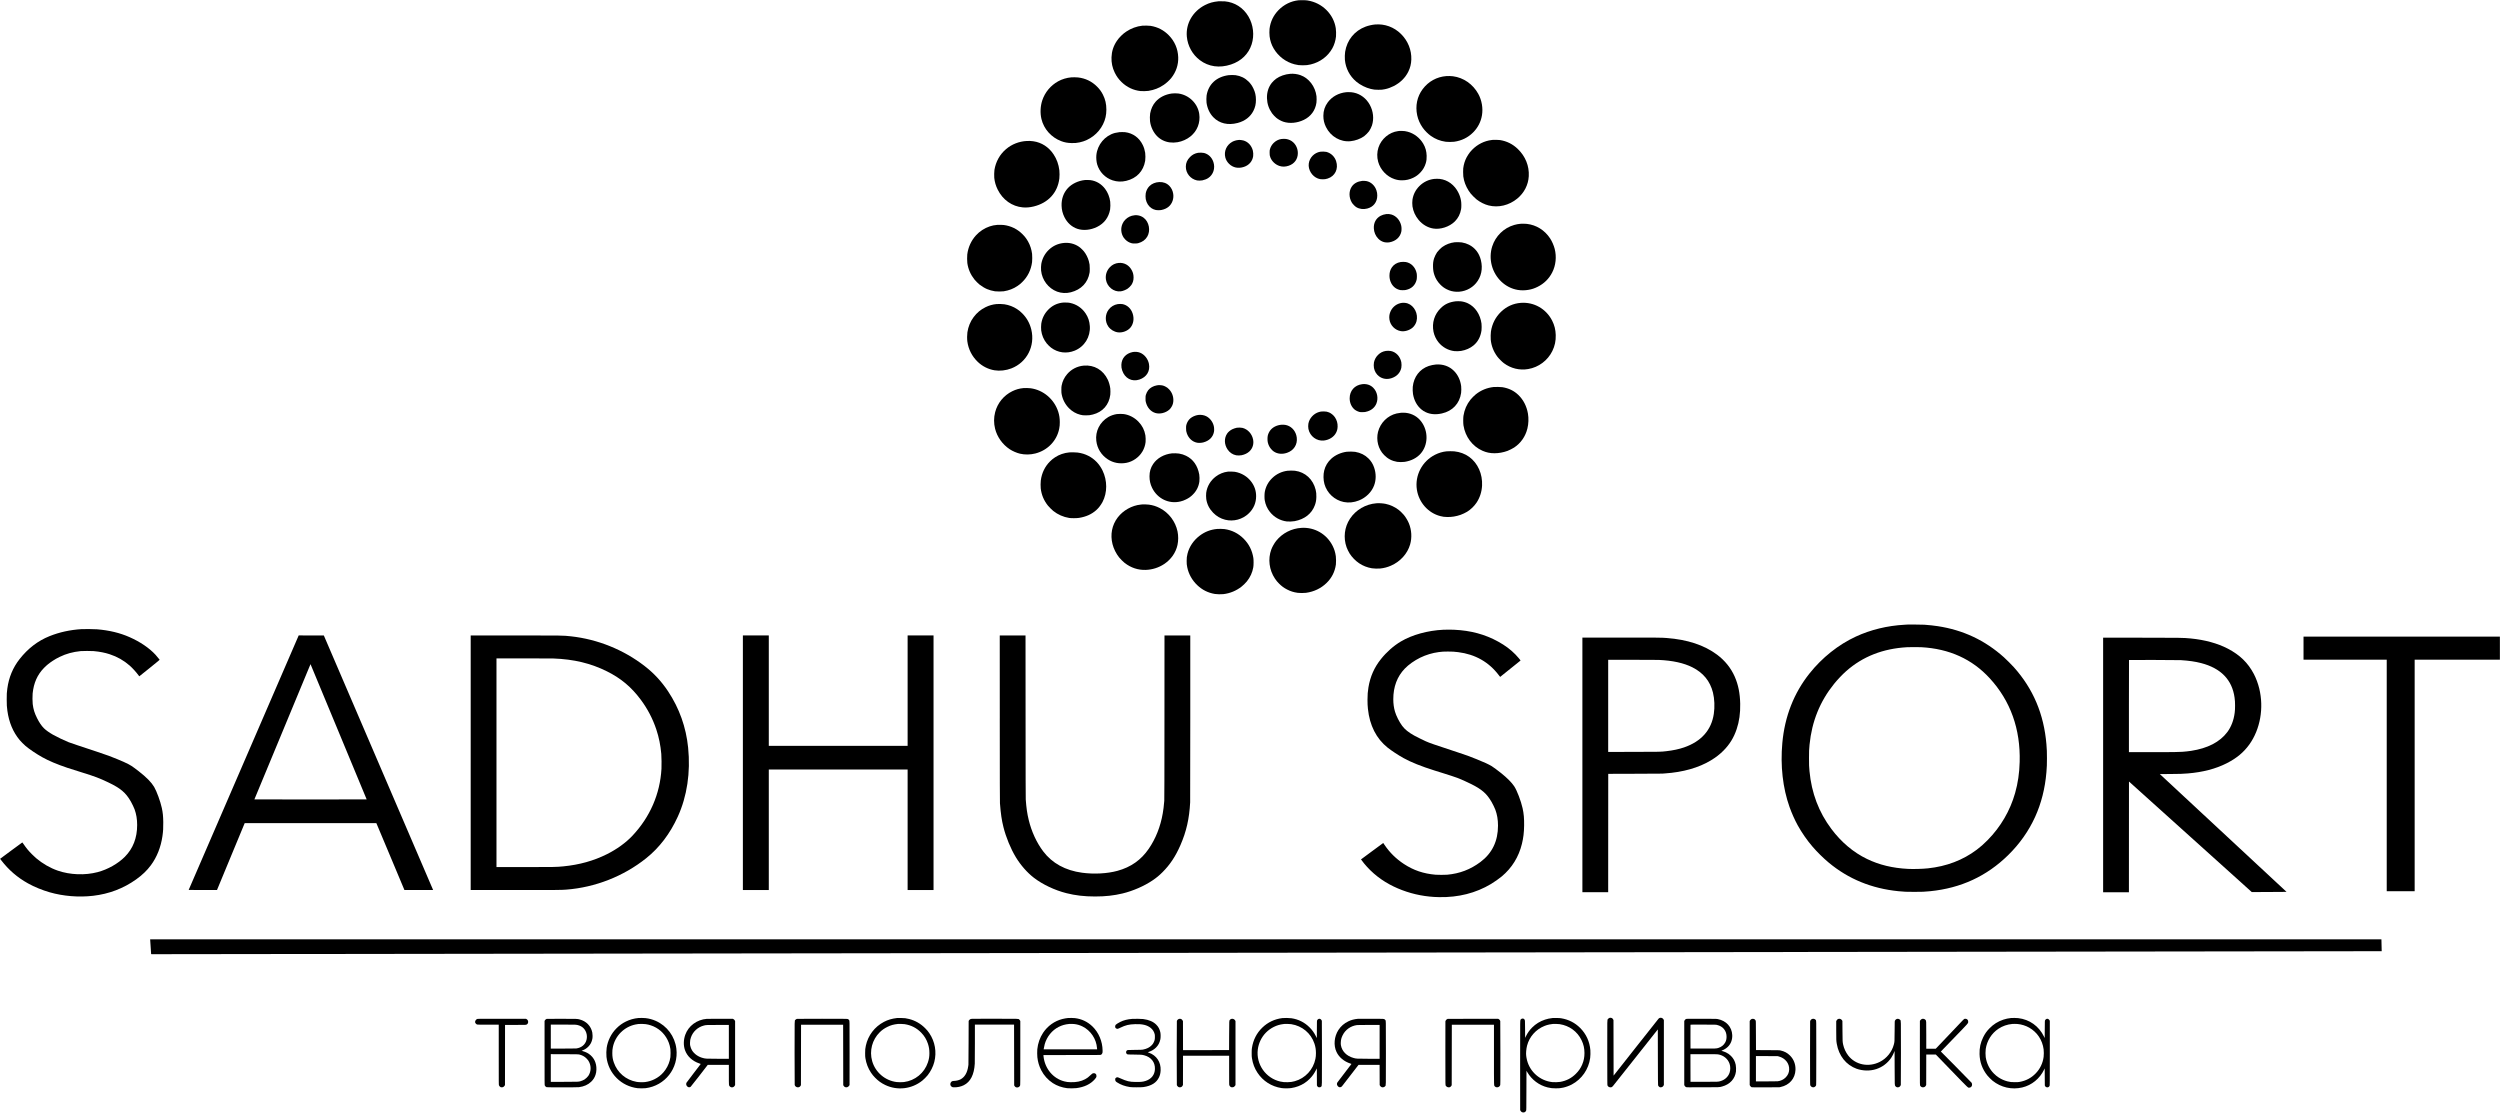 <?xml version="1.0" encoding="UTF-8" standalone="no"?> <svg xmlns="http://www.w3.org/2000/svg" version="1.0" width="21033pt" height="9360pt" viewBox="0 0 21033 9360" preserveAspectRatio="xMidYMid meet"><g transform="translate(0,9360) scale(0.1,-0.1)" fill="#000000" stroke="none"><path d="M109260 93579 c-649 -70 -1236 -359 -1700 -835 -423 -434 -677 -963 -751 -1569 -18 -142 -15 -483 5 -636 47 -373 158 -703 341 -1016 387 -662 1026 -1146 1761 -1334 259 -66 400 -83 694 -83 282 0 428 17 666 74 787 189 1437 675 1818 1356 158 284 272 655 307 998 16 167 7 524 -19 691 -90 579 -356 1100 -781 1526 -434 434 -978 710 -1596 810 -102 16 -187 22 -395 24 -146 2 -303 -1 -350 -6z"></path><path d="M102520 93493 c-463 -46 -780 -135 -1141 -319 -1033 -528 -1627 -1560 -1529 -2654 71 -784 474 -1512 1098 -1982 737 -555 1656 -682 2617 -363 864 287 1471 878 1736 1688 248 760 146 1655 -270 2355 -439 742 -1148 1193 -1996 1272 -101 9 -433 11 -515 3z"></path><path d="M115681 91539 c-241 -21 -558 -94 -788 -179 -934 -349 -1564 -1123 -1724 -2120 -26 -163 -36 -500 -20 -676 68 -721 406 -1369 956 -1831 336 -282 790 -511 1227 -617 231 -56 352 -70 633 -70 272 -1 344 5 553 50 256 54 474 131 723 256 559 279 990 702 1245 1223 159 326 238 643 251 1015 28 799 -284 1572 -866 2150 -590 585 -1375 871 -2190 799z"></path><path d="M96110 91439 c-483 -52 -949 -224 -1360 -500 -160 -108 -264 -193 -414 -339 -161 -157 -264 -279 -375 -445 -287 -428 -431 -872 -448 -1380 -15 -456 71 -865 268 -1275 153 -317 332 -565 585 -810 440 -427 991 -687 1591 -751 144 -15 532 -6 663 15 493 80 887 235 1291 507 216 145 473 381 632 579 403 505 608 1119 583 1750 -26 703 -296 1332 -785 1834 -431 441 -936 703 -1547 802 -118 19 -555 27 -684 13z"></path><path d="M108552 87390 c-441 -36 -874 -187 -1194 -417 -104 -74 -271 -233 -354 -337 -285 -354 -426 -803 -411 -1301 14 -465 155 -883 427 -1267 74 -105 251 -293 356 -379 170 -139 401 -266 604 -333 519 -170 1159 -110 1715 159 593 287 968 799 1060 1445 17 123 20 417 5 540 -101 822 -637 1526 -1354 1779 -260 92 -578 133 -854 111z"></path><path d="M103357 87275 c-1020 -139 -1690 -761 -1844 -1710 -21 -135 -24 -474 -5 -610 69 -482 265 -900 572 -1219 503 -523 1232 -695 2045 -481 614 161 1075 516 1329 1024 149 297 211 568 210 921 0 365 -64 645 -220 969 -108 224 -235 404 -404 572 -299 296 -661 473 -1092 534 -128 18 -455 18 -591 0z"></path><path d="M121685 87199 c-803 -61 -1511 -451 -1994 -1099 -466 -624 -629 -1405 -460 -2198 79 -369 241 -735 465 -1048 180 -252 438 -511 679 -683 379 -270 778 -428 1250 -497 166 -24 541 -24 715 0 627 87 1160 349 1594 782 399 400 651 885 745 1436 103 602 -11 1272 -310 1812 -450 816 -1240 1365 -2130 1480 -151 20 -405 27 -554 15z"></path><path d="M90135 87093 c-395 -35 -782 -152 -1111 -334 -632 -350 -1107 -920 -1334 -1599 -162 -486 -190 -1070 -73 -1565 199 -846 825 -1551 1658 -1868 287 -109 541 -156 885 -164 267 -6 427 8 666 58 849 176 1595 752 1973 1524 195 395 282 780 282 1230 0 479 -91 872 -292 1266 -131 258 -278 458 -494 674 -436 438 -974 697 -1595 769 -123 15 -448 20 -565 9z"></path><path d="M113260 85843 c-637 -65 -1190 -368 -1547 -846 -251 -337 -376 -715 -376 -1137 -1 -340 69 -640 218 -945 393 -803 1218 -1280 2066 -1195 409 42 829 195 1141 416 113 81 338 307 421 424 85 122 197 345 242 484 182 561 115 1198 -183 1741 -295 537 -784 908 -1352 1024 -145 30 -274 41 -442 39 -84 0 -169 -3 -188 -5z"></path><path d="M98590 85734 c-558 -76 -1041 -321 -1368 -694 -233 -266 -385 -593 -457 -985 -26 -139 -32 -488 -11 -654 33 -253 102 -485 215 -716 398 -812 1186 -1204 2106 -1049 385 65 784 244 1083 486 572 462 844 1164 736 1898 -129 882 -867 1598 -1767 1715 -145 18 -395 18 -537 -1z"></path><path d="M117735 82584 c-16 -2 -70 -9 -120 -15 -738 -93 -1406 -655 -1644 -1384 -124 -383 -133 -805 -24 -1195 189 -678 727 -1247 1382 -1461 224 -73 390 -99 631 -99 337 0 646 71 945 218 240 119 397 234 586 430 224 233 376 494 463 794 62 215 80 370 73 622 -10 380 -104 712 -287 1019 -294 495 -776 864 -1310 1006 -177 47 -288 62 -485 66 -99 2 -193 2 -210 -1z"></path><path d="M94190 82483 c-98 -10 -308 -47 -389 -68 -843 -226 -1476 -982 -1562 -1868 -23 -237 5 -559 66 -771 184 -635 675 -1143 1305 -1350 372 -122 743 -136 1140 -41 880 210 1453 818 1597 1690 25 154 25 514 0 670 -41 249 -101 443 -202 653 -296 613 -827 1000 -1485 1082 -77 9 -387 12 -470 3z"></path><path d="M107795 81904 c-240 -37 -463 -153 -645 -334 -148 -148 -254 -330 -307 -527 -24 -89 -27 -115 -27 -283 -1 -199 8 -262 60 -398 124 -329 416 -606 762 -722 247 -83 499 -78 779 15 486 162 773 557 773 1065 0 474 -260 901 -663 1090 -99 46 -227 85 -331 99 -104 15 -290 12 -401 -5z"></path><path d="M125615 81834 c-16 -2 -73 -9 -125 -15 -604 -69 -1191 -363 -1636 -820 -146 -151 -220 -243 -335 -418 -180 -272 -304 -571 -374 -896 -44 -206 -50 -278 -50 -565 0 -303 14 -431 75 -676 95 -387 303 -804 566 -1134 95 -119 381 -403 494 -490 309 -239 670 -419 1011 -505 821 -208 1721 8 2414 581 579 478 923 1150 964 1882 48 854 -283 1674 -926 2292 -421 405 -918 654 -1490 746 -93 15 -517 28 -588 18z"></path><path d="M104165 81819 c-158 -14 -362 -77 -495 -151 -483 -271 -714 -800 -579 -1325 46 -183 157 -372 304 -518 328 -329 774 -425 1251 -269 435 142 721 471 785 904 18 129 7 342 -26 469 -112 432 -413 752 -807 856 -80 21 -281 48 -328 44 -8 -1 -55 -5 -105 -10z"></path><path d="M86390 81739 c-651 -32 -1266 -272 -1750 -685 -524 -445 -863 -1055 -976 -1749 -21 -132 -30 -526 -15 -665 38 -358 127 -662 286 -985 427 -868 1213 -1425 2120 -1504 292 -26 591 0 915 79 1220 298 2008 1157 2155 2350 22 177 22 508 1 690 -59 494 -223 950 -481 1335 -119 178 -203 282 -335 415 -508 511 -1163 756 -1920 719z"></path><path d="M111074 80835 c-506 -89 -899 -496 -965 -1000 -67 -515 274 -1069 773 -1255 133 -49 226 -64 398 -65 176 0 254 12 415 62 628 198 930 818 714 1468 -130 389 -428 672 -819 777 -100 26 -396 34 -516 13z"></path><path d="M100800 80746 c-276 -49 -483 -157 -680 -355 -239 -241 -352 -500 -354 -811 -3 -560 392 -1044 949 -1161 91 -20 333 -17 435 5 186 39 367 110 495 193 432 281 612 834 440 1350 -131 392 -410 664 -785 763 -107 28 -381 37 -500 16z"></path><path d="M120665 78548 c-476 -53 -910 -263 -1250 -603 -316 -315 -512 -700 -581 -1140 -23 -145 -23 -419 0 -570 64 -418 237 -800 515 -1134 324 -391 759 -648 1231 -727 604 -102 1363 146 1812 590 289 286 463 629 535 1052 28 166 25 514 -6 687 -46 260 -105 443 -216 672 -323 665 -911 1100 -1587 1174 -113 13 -338 12 -453 -1z"></path><path d="M91270 78453 c-557 -60 -1091 -314 -1429 -680 -364 -395 -547 -911 -528 -1488 11 -336 87 -643 232 -940 239 -490 630 -843 1106 -999 496 -162 1104 -102 1646 163 601 294 975 794 1099 1466 25 140 31 488 9 656 -49 392 -200 770 -428 1076 -310 414 -742 673 -1235 738 -97 13 -381 18 -472 8z"></path><path d="M114610 78384 c-396 -51 -688 -207 -872 -468 -267 -379 -266 -936 3 -1373 71 -115 254 -301 361 -367 268 -165 600 -208 927 -121 264 71 461 194 608 380 156 197 236 438 235 715 0 161 -19 284 -68 429 -70 210 -174 374 -331 521 -146 137 -315 225 -508 265 -79 16 -288 27 -355 19z"></path><path d="M97530 78283 c-325 -15 -620 -136 -824 -339 -158 -159 -266 -365 -313 -601 -24 -120 -24 -375 0 -495 66 -333 238 -603 490 -768 99 -66 202 -109 335 -142 116 -29 363 -31 497 -4 477 95 801 363 940 778 62 187 80 385 50 578 -40 265 -146 487 -318 667 -220 229 -513 341 -857 326z"></path><path d="M116626 75589 c-159 -18 -347 -76 -476 -146 -384 -210 -588 -587 -567 -1048 16 -337 143 -638 370 -872 141 -145 283 -232 474 -289 120 -36 344 -45 478 -19 521 98 883 420 987 879 30 132 30 362 -1 506 -100 468 -420 834 -834 954 -138 40 -285 52 -431 35z"></path><path d="M95450 75489 c-306 -29 -575 -159 -786 -380 -99 -104 -152 -181 -215 -313 -181 -379 -147 -835 88 -1188 26 -40 89 -113 138 -163 147 -148 315 -248 512 -303 91 -25 111 -27 288 -26 173 0 199 2 287 26 341 93 592 272 753 539 305 505 167 1249 -298 1600 -154 116 -338 188 -537 209 -105 11 -109 11 -230 -1z"></path><path d="M127920 74773 c-199 -20 -354 -49 -530 -100 -873 -251 -1569 -931 -1849 -1807 -160 -500 -173 -1072 -36 -1592 282 -1073 1140 -1887 2177 -2064 294 -50 602 -48 911 5 278 47 496 119 762 250 542 266 966 682 1236 1214 303 595 379 1312 209 1981 -73 290 -229 645 -388 885 -461 695 -1155 1127 -1957 1220 -117 13 -434 18 -535 8z"></path><path d="M83925 74684 c-299 -30 -431 -56 -659 -131 -431 -142 -852 -417 -1159 -758 -403 -447 -654 -999 -729 -1605 -19 -156 -16 -564 5 -719 71 -509 272 -974 596 -1381 93 -118 308 -334 421 -424 184 -146 440 -302 640 -387 192 -82 429 -148 665 -186 152 -24 582 -24 738 0 439 68 824 217 1172 455 152 104 240 176 384 316 465 455 742 1015 832 1686 18 126 18 554 1 690 -46 367 -161 723 -333 1031 -135 242 -281 434 -483 634 -430 427 -955 684 -1561 765 -83 11 -460 21 -530 14z"></path><path d="M122390 73219 c-384 -47 -735 -179 -1035 -392 -128 -90 -358 -320 -448 -447 -85 -121 -206 -363 -251 -505 -76 -240 -101 -435 -93 -725 8 -283 39 -467 119 -700 100 -291 259 -547 483 -779 177 -183 339 -302 555 -411 267 -133 517 -196 820 -207 625 -22 1244 251 1641 725 444 530 589 1220 408 1943 -146 587 -498 1040 -1004 1292 -187 94 -364 150 -600 193 -106 19 -480 28 -595 13z"></path><path d="M89535 73163 c-504 -44 -936 -237 -1293 -577 -337 -322 -554 -727 -637 -1191 -23 -125 -31 -413 -16 -558 83 -801 612 -1497 1346 -1772 358 -134 778 -154 1159 -55 873 226 1427 806 1573 1645 13 77 17 158 17 350 1 279 -13 390 -79 628 -78 286 -234 596 -410 814 -64 80 -226 244 -305 308 -334 272 -762 420 -1197 413 -65 -1 -136 -3 -158 -5z"></path><path d="M117840 71555 c-316 -53 -564 -202 -730 -437 -143 -202 -212 -432 -212 -708 0 -371 135 -708 378 -941 128 -122 284 -209 462 -256 87 -24 115 -26 272 -27 143 0 194 4 277 22 473 102 781 395 895 850 30 119 33 422 5 552 -108 506 -456 865 -914 945 -103 18 -327 18 -433 0z"></path><path d="M94120 71480 c-294 -27 -535 -143 -741 -357 -271 -282 -392 -659 -335 -1043 92 -608 661 -1062 1242 -991 177 22 415 114 586 227 90 59 261 228 313 309 129 198 185 389 185 630 0 269 -68 495 -215 715 -109 164 -227 277 -383 369 -186 110 -422 161 -652 141z"></path><path d="M122485 68253 c-541 -64 -916 -231 -1259 -563 -547 -527 -772 -1253 -621 -2005 62 -307 214 -630 416 -880 338 -419 821 -686 1349 -746 130 -15 420 -7 550 16 408 69 773 231 1055 467 368 308 591 730 667 1263 16 117 16 453 -1 575 -106 773 -534 1409 -1143 1700 -184 88 -389 146 -593 170 -84 9 -351 12 -420 3z"></path><path d="M89325 68131 c-453 -71 -822 -264 -1145 -597 -313 -323 -506 -715 -576 -1169 -20 -134 -23 -430 -6 -565 54 -408 207 -770 462 -1090 85 -106 259 -276 368 -359 574 -435 1308 -527 1988 -251 828 337 1334 1156 1274 2061 -28 407 -138 741 -349 1060 -309 466 -769 780 -1311 894 -109 24 -154 27 -355 31 -190 3 -251 0 -350 -15z"></path><path d="M117955 68120 c-415 -53 -767 -307 -950 -684 -111 -228 -147 -461 -109 -715 73 -498 469 -900 967 -981 315 -51 709 66 974 289 154 130 285 340 337 541 162 615 -179 1306 -739 1500 -139 48 -334 69 -480 50z"></path><path d="M127945 68119 c-631 -47 -1199 -305 -1664 -754 -460 -445 -744 -1000 -846 -1655 -22 -143 -31 -522 -16 -687 49 -519 237 -1001 558 -1431 116 -155 391 -431 544 -545 600 -447 1316 -620 2049 -496 876 148 1639 718 2030 1514 212 432 300 849 287 1349 -12 445 -107 825 -300 1206 -509 1002 -1531 1582 -2642 1499z"></path><path d="M83840 68019 c-332 -33 -628 -117 -925 -264 -406 -199 -725 -466 -1003 -837 -275 -369 -452 -800 -523 -1278 -29 -192 -32 -559 -6 -755 90 -671 390 -1261 880 -1732 391 -374 890 -624 1417 -708 446 -71 960 -12 1406 160 1309 506 2015 1882 1679 3270 -127 526 -385 987 -764 1365 -150 150 -250 231 -431 352 -312 208 -684 350 -1066 408 -161 24 -511 35 -664 19z"></path><path d="M94034 68014 c-306 -51 -575 -214 -763 -464 -306 -406 -318 -998 -30 -1416 182 -262 484 -448 804 -494 373 -53 818 112 1055 391 265 313 336 764 190 1200 -139 416 -458 709 -853 784 -97 18 -291 18 -403 -1z"></path><path d="M116590 64075 c-261 -44 -454 -141 -644 -325 -182 -176 -297 -385 -352 -640 -25 -116 -25 -352 0 -470 64 -302 205 -532 429 -701 298 -224 677 -280 1053 -154 446 149 731 452 821 875 24 114 24 341 0 462 -98 490 -440 857 -884 947 -117 24 -302 27 -423 6z"></path><path d="M95283 63979 c-564 -118 -918 -519 -940 -1064 -7 -174 12 -311 67 -476 221 -667 816 -984 1449 -772 607 202 919 712 805 1315 -81 426 -382 803 -758 949 -182 71 -426 90 -623 48z"></path><path d="M120800 62933 c-176 -14 -428 -66 -598 -124 -759 -260 -1256 -908 -1343 -1748 -16 -157 -6 -462 20 -616 92 -542 343 -998 715 -1299 121 -98 215 -158 350 -221 396 -188 850 -224 1366 -109 895 200 1489 834 1616 1723 20 140 23 435 5 571 -67 512 -276 955 -604 1284 -395 396 -930 585 -1527 539z"></path><path d="M91173 62839 c-544 -49 -1037 -301 -1389 -712 -245 -286 -397 -600 -467 -967 -18 -98 -22 -150 -22 -355 0 -205 3 -258 22 -360 83 -455 300 -871 623 -1194 273 -272 593 -457 949 -545 180 -45 236 -51 481 -51 251 1 337 11 571 70 826 209 1361 813 1470 1660 14 115 14 413 0 530 -32 250 -112 531 -209 737 -387 821 -1147 1266 -2029 1187z"></path><path d="M114602 61278 c-634 -79 -1052 -551 -1052 -1188 0 -399 168 -760 454 -977 79 -60 239 -136 346 -165 74 -19 110 -22 270 -23 201 0 259 9 440 67 352 113 615 347 739 660 179 447 72 985 -264 1324 -238 241 -568 348 -933 302z"></path><path d="M97330 61180 c-303 -55 -561 -199 -726 -404 -81 -100 -164 -266 -201 -401 -25 -93 -27 -114 -27 -300 -1 -184 2 -208 26 -305 115 -458 405 -791 793 -913 380 -119 873 0 1192 287 122 110 249 322 292 489 110 423 -15 894 -321 1213 -109 114 -190 174 -323 239 -156 78 -271 105 -455 111 -114 3 -168 0 -250 -16z"></path><path d="M125665 61040 c-557 -61 -1065 -269 -1499 -613 -131 -104 -352 -325 -453 -453 -317 -402 -506 -837 -590 -1359 -26 -162 -26 -632 1 -800 149 -960 752 -1766 1601 -2139 327 -145 640 -209 1010 -209 357 0 740 70 1092 198 142 52 441 203 563 284 562 374 950 932 1114 1603 96 392 113 852 45 1248 -106 621 -382 1160 -801 1566 -372 359 -805 570 -1353 660 -116 19 -600 28 -730 14z"></path><path d="M86114 60950 c-345 -31 -642 -114 -949 -265 -716 -352 -1239 -990 -1440 -1759 -120 -456 -121 -941 -5 -1401 175 -691 620 -1315 1225 -1717 242 -161 593 -313 870 -378 412 -97 876 -90 1298 20 1032 267 1804 1072 2001 2086 39 201 49 322 49 554 -1 315 -42 591 -130 865 -338 1057 -1255 1837 -2328 1980 -140 19 -461 27 -591 15z"></path><path d="M111135 58975 c-44 -8 -120 -26 -170 -40 -447 -130 -811 -532 -890 -984 -22 -123 -19 -321 5 -442 126 -617 697 -1041 1308 -970 443 52 833 299 1012 643 90 171 128 316 136 518 12 283 -68 564 -228 797 -113 166 -312 331 -486 403 -148 62 -249 82 -437 86 -116 2 -195 -1 -250 -11z"></path><path d="M117865 58873 c-99 -8 -269 -36 -370 -60 -757 -178 -1366 -784 -1560 -1552 -82 -326 -80 -706 5 -1035 90 -350 258 -651 504 -905 309 -318 658 -501 1101 -578 139 -24 478 -24 630 0 553 86 1021 326 1342 687 642 721 668 1882 62 2696 -316 424 -777 685 -1311 743 -90 10 -310 12 -403 4z"></path><path d="M93968 58764 c-253 -37 -526 -131 -730 -253 -713 -425 -1100 -1196 -1004 -2001 77 -644 416 -1189 966 -1553 451 -298 1001 -402 1565 -296 548 103 1063 468 1352 957 142 241 232 509 264 792 15 131 6 429 -16 560 -76 449 -266 825 -585 1154 -334 346 -771 573 -1231 640 -133 20 -445 20 -581 0z"></path><path d="M100805 58689 c-244 -35 -494 -145 -666 -292 -148 -126 -271 -329 -326 -534 -24 -88 -26 -117 -27 -283 -1 -204 11 -283 66 -440 149 -422 468 -711 864 -786 141 -26 364 -16 516 24 491 128 808 436 898 873 19 89 21 126 17 259 -4 131 -10 174 -36 275 -89 346 -330 650 -636 802 -188 94 -450 134 -670 102z"></path><path d="M107679 57850 c-426 -75 -755 -302 -921 -635 -92 -183 -122 -320 -122 -545 0 -228 35 -385 130 -585 80 -170 241 -362 390 -465 308 -213 708 -256 1116 -119 575 193 899 695 827 1284 -60 488 -371 887 -804 1028 -180 59 -411 73 -616 37z"></path><path d="M104060 57614 c-109 -20 -297 -82 -391 -130 -170 -85 -337 -226 -428 -362 -262 -389 -248 -909 36 -1335 172 -259 433 -436 723 -491 121 -23 327 -21 453 5 267 54 499 167 666 325 270 254 382 624 305 1004 -97 475 -442 854 -884 970 -113 29 -355 37 -480 14z"></path><path d="M121705 55629 c-333 -34 -658 -130 -964 -284 -1100 -551 -1722 -1747 -1535 -2950 166 -1070 954 -1956 1969 -2215 218 -56 331 -71 575 -77 380 -9 747 50 1130 182 157 54 413 176 550 260 311 193 596 468 794 765 279 418 439 912 465 1435 49 977 -354 1880 -1076 2413 -351 258 -799 425 -1267 471 -125 13 -521 12 -641 0z"></path><path d="M113306 55594 c-491 -65 -963 -277 -1298 -581 -304 -277 -501 -604 -598 -992 -87 -345 -80 -793 17 -1141 212 -764 850 -1358 1626 -1515 416 -84 857 -39 1279 131 589 236 1061 702 1271 1254 178 467 180 1006 5 1515 -105 306 -250 539 -477 765 -298 296 -660 475 -1121 556 -134 23 -556 28 -704 8z"></path><path d="M89970 55540 c-450 -43 -859 -185 -1213 -420 -175 -117 -278 -201 -418 -340 -429 -428 -694 -977 -775 -1607 -20 -156 -23 -512 -5 -663 64 -544 262 -1017 607 -1450 87 -109 334 -356 444 -444 387 -309 849 -513 1346 -593 171 -28 630 -25 818 5 602 96 1069 307 1463 660 195 175 390 431 522 682 411 786 410 1804 -3 2650 -263 541 -679 970 -1191 1230 -282 143 -558 228 -900 275 -132 19 -559 28 -695 15z"></path><path d="M98600 55459 c-671 -73 -1258 -406 -1586 -900 -208 -312 -303 -636 -304 -1031 0 -360 68 -664 219 -973 446 -912 1416 -1378 2380 -1145 182 44 287 83 466 170 244 119 388 221 578 408 310 305 497 679 553 1105 20 148 14 444 -10 582 -135 751 -513 1289 -1111 1580 -194 94 -363 148 -590 186 -139 23 -460 33 -595 18z"></path><path d="M108316 53994 c-488 -63 -927 -273 -1279 -613 -336 -325 -545 -713 -629 -1171 -29 -158 -32 -532 -5 -691 63 -376 207 -699 441 -994 351 -440 863 -728 1419 -796 162 -19 482 -7 657 26 846 159 1446 634 1705 1348 83 232 116 413 122 688 6 246 -9 399 -57 597 -217 888 -877 1496 -1743 1607 -147 19 -480 18 -631 -1z"></path><path d="M103300 53920 c-363 -44 -720 -189 -1012 -411 -451 -344 -734 -823 -808 -1369 -17 -124 -14 -395 5 -525 65 -440 254 -817 575 -1148 287 -297 625 -494 1012 -592 704 -179 1465 25 1992 535 408 394 616 882 616 1445 0 452 -131 846 -403 1211 -330 444 -826 744 -1387 840 -112 19 -477 27 -590 14z"></path><path d="M115809 51260 c-915 -72 -1740 -554 -2235 -1305 -464 -704 -569 -1596 -283 -2399 49 -139 173 -392 253 -519 197 -313 496 -620 802 -825 322 -216 675 -355 1074 -423 160 -27 522 -37 696 -19 320 32 614 110 910 240 788 345 1387 1009 1610 1784 165 574 128 1214 -103 1776 -92 223 -253 495 -409 690 -96 119 -300 322 -421 418 -332 262 -732 451 -1132 532 -230 46 -545 67 -762 50z"></path><path d="M96120 51164 c-19 -2 -84 -9 -145 -15 -744 -72 -1491 -492 -1944 -1090 -483 -640 -637 -1439 -432 -2243 100 -390 302 -794 558 -1115 101 -127 344 -368 463 -461 531 -411 1129 -608 1775 -587 552 19 1092 191 1543 491 588 391 980 951 1126 1606 78 355 80 768 5 1135 -174 840 -732 1578 -1492 1970 -298 154 -588 246 -922 290 -114 15 -461 28 -535 19z"></path><path d="M109495 49190 c-831 -49 -1606 -446 -2120 -1085 -159 -198 -335 -506 -420 -739 -292 -797 -178 -1714 304 -2438 120 -180 202 -280 351 -428 213 -214 416 -363 675 -496 293 -151 543 -230 890 -280 167 -24 522 -24 700 0 672 91 1268 377 1733 830 438 427 696 938 784 1551 20 138 16 551 -6 699 -49 337 -127 591 -267 868 -499 996 -1514 1583 -2624 1518z"></path><path d="M102405 49099 c-557 -52 -1033 -235 -1470 -565 -515 -388 -881 -929 -1028 -1519 -57 -230 -71 -349 -71 -610 -1 -239 7 -319 49 -530 113 -562 405 -1087 836 -1500 419 -402 908 -648 1483 -746 176 -30 522 -37 716 -15 568 66 1099 287 1550 646 121 96 337 309 429 423 286 353 466 750 543 1192 31 176 33 605 5 785 -100 636 -372 1174 -817 1620 -447 447 -991 720 -1610 806 -130 18 -481 26 -615 13z"></path><path d="M160480 41054 c-30 -2 -140 -8 -245 -14 -1461 -81 -2854 -420 -4105 -999 -1465 -679 -2832 -1767 -3892 -3099 -1318 -1657 -2084 -3613 -2287 -5847 -175 -1912 37 -3792 606 -5390 188 -526 436 -1082 688 -1540 335 -608 784 -1256 1234 -1780 398 -464 913 -972 1367 -1351 1663 -1385 3612 -2186 5874 -2413 482 -49 654 -56 1335 -56 681 0 853 7 1335 56 2583 259 4753 1263 6559 3034 965 947 1725 2023 2264 3206 522 1143 842 2406 956 3769 37 437 45 648 45 1180 0 532 -8 743 -45 1180 -212 2529 -1114 4660 -2740 6476 -182 203 -627 648 -834 834 -1595 1430 -3426 2292 -5565 2619 -329 51 -697 90 -1125 122 -139 10 -1302 21 -1425 13z m1155 -1904 c2365 -129 4286 -1001 5770 -2620 1744 -1902 2590 -4269 2514 -7033 -26 -953 -146 -1774 -384 -2617 -417 -1481 -1215 -2847 -2310 -3959 -330 -334 -583 -558 -920 -811 -1163 -874 -2535 -1398 -4105 -1565 -460 -49 -1218 -70 -1680 -46 -1299 67 -2415 337 -3445 835 -1146 554 -2158 1406 -2998 2526 -1059 1411 -1670 3022 -1841 4860 -36 385 -41 502 -41 1085 0 604 5 738 46 1150 192 1946 876 3641 2062 5108 293 363 704 796 1017 1072 1398 1234 3096 1900 5130 2014 216 12 968 12 1185 1z"></path><path d="M6865 40670 c-975 -61 -1870 -258 -2700 -592 -982 -396 -1812 -1032 -2516 -1928 -562 -714 -908 -1545 -1033 -2482 -45 -337 -51 -440 -51 -913 1 -471 9 -620 56 -955 136 -978 478 -1791 1032 -2460 106 -127 356 -379 492 -495 322 -274 909 -670 1406 -948 555 -310 1236 -598 2109 -892 304 -102 472 -155 1245 -395 1083 -336 1456 -477 2200 -832 1045 -499 1474 -862 1905 -1613 100 -173 264 -518 315 -660 147 -410 215 -825 215 -1314 0 -1089 -345 -1979 -1035 -2675 -570 -575 -1443 -1067 -2287 -1290 -1060 -280 -2318 -233 -3353 124 -645 223 -1274 586 -1835 1058 -69 58 -222 203 -340 321 -289 290 -474 512 -691 834 -61 89 -114 162 -120 162 -6 0 -428 -310 -939 -689 l-929 -689 96 -126 c613 -803 1352 -1442 2248 -1941 525 -293 1201 -571 1820 -749 1156 -332 2443 -436 3658 -296 1337 155 2551 616 3616 1374 513 365 920 755 1246 1196 507 684 842 1528 974 2455 58 402 75 695 68 1178 -7 502 -36 787 -122 1187 -117 546 -436 1417 -646 1770 -235 394 -646 811 -1296 1318 -261 202 -511 387 -610 449 -336 212 -816 427 -1888 844 -132 52 -602 213 -1045 360 -1420 468 -2211 734 -2355 791 -338 134 -1003 452 -1320 633 -322 184 -595 379 -759 543 -206 207 -396 486 -579 854 -211 422 -306 729 -363 1178 -23 175 -26 702 -6 895 93 889 396 1573 952 2144 222 228 442 407 750 608 191 126 344 212 575 324 548 266 1093 416 1765 486 166 17 905 17 1090 0 513 -47 947 -132 1345 -262 639 -209 1190 -522 1685 -955 239 -210 551 -553 735 -807 39 -53 72 -97 76 -97 3 -1 391 310 862 690 701 566 855 694 848 708 -22 39 -229 288 -344 413 -527 570 -1289 1088 -2182 1483 -814 360 -1712 577 -2740 661 -232 19 -1074 28 -1300 14z"></path><path d="M121435 40619 c-1321 -64 -2635 -427 -3575 -987 -617 -367 -1202 -884 -1684 -1489 -557 -698 -895 -1462 -1046 -2368 -58 -350 -80 -631 -80 -1050 0 -311 10 -517 36 -765 146 -1394 707 -2498 1654 -3256 324 -259 882 -627 1335 -879 622 -347 1527 -710 2615 -1050 113 -35 409 -127 658 -205 576 -179 1085 -347 1277 -420 313 -120 699 -292 1130 -505 921 -456 1326 -810 1741 -1526 94 -163 255 -494 307 -634 152 -405 227 -849 227 -1344 0 -1308 -493 -2327 -1483 -3067 -839 -627 -1741 -971 -2797 -1066 -186 -16 -778 -16 -970 0 -1026 89 -1852 369 -2670 906 -655 431 -1196 963 -1625 1601 -59 88 -109 161 -110 163 -2 2 -423 -308 -936 -689 -514 -380 -935 -693 -936 -693 -4 -3 178 -239 266 -346 660 -805 1494 -1456 2465 -1925 950 -458 1977 -748 3031 -854 309 -31 473 -41 820 -48 1615 -30 3077 340 4355 1105 284 170 680 449 905 637 856 715 1431 1644 1698 2745 124 509 175 940 184 1540 8 598 -27 995 -128 1450 -136 614 -475 1502 -705 1847 -213 319 -599 708 -1099 1108 -253 203 -678 517 -789 584 -289 172 -631 330 -1286 593 -638 257 -815 321 -1565 568 -2103 694 -2356 782 -2705 936 -201 89 -808 390 -975 484 -479 268 -785 515 -1008 815 -243 327 -501 836 -606 1198 -95 326 -141 665 -141 1041 0 1046 325 1910 969 2578 324 337 805 677 1296 918 485 237 1026 400 1555 469 295 39 411 45 770 46 375 0 550 -10 865 -50 1443 -182 2587 -832 3430 -1950 54 -71 102 -131 106 -133 8 -3 1703 1359 1714 1377 10 17 -256 332 -430 510 -410 419 -859 754 -1447 1079 -1112 615 -2310 938 -3723 1002 -248 11 -651 11 -890 -1z"></path><path d="M25111 40098 c-576 -1335 -9235 -21365 -9238 -21370 -2 -5 533 -8 1189 -8 l1194 0 1139 2753 c626 1513 1151 2780 1167 2815 l27 62 5535 0 5536 0 18 -37 c10 -21 543 -1288 1183 -2815 l1164 -2778 1207 0 1207 0 -20 48 c-11 26 -2080 4844 -4597 10707 l-4577 10660 -1058 3 -1058 2 -18 -42z m3379 -8070 l2358 -5683 -2358 -3 c-1297 -1 -3422 -1 -4723 0 l-2365 3 2334 5625 c2689 6482 2385 5752 2391 5746 3 -3 1066 -2562 2363 -5688z"></path><path d="M39600 29430 l0 -10710 3708 0 c3694 0 3901 2 4337 35 2437 187 4824 1125 6720 2641 1113 889 2004 2060 2658 3495 780 1709 1082 3718 871 5809 -173 1722 -739 3308 -1691 4744 -548 825 -1187 1514 -1963 2116 -1776 1378 -3953 2257 -6201 2505 -679 75 -697 75 -4791 75 l-3648 0 0 -10710z m6955 8770 c1725 -61 3157 -406 4515 -1085 1185 -593 2050 -1320 2849 -2395 564 -758 1004 -1604 1301 -2500 218 -658 352 -1319 416 -2050 22 -249 30 -976 15 -1249 -120 -2119 -962 -4059 -2444 -5633 -550 -585 -1308 -1134 -2144 -1552 -1116 -558 -2325 -895 -3673 -1025 -596 -58 -743 -61 -3297 -61 l-2323 0 0 8780 0 8780 2253 0 c1294 0 2371 -4 2532 -10z"></path><path d="M62500 29430 l0 -10710 1090 0 1090 0 0 5070 0 5070 5840 0 5840 0 0 -5070 0 -5070 1090 0 1090 0 0 10710 0 10710 -1090 0 -1090 0 0 -4645 0 -4645 -5840 0 -5840 0 0 4645 0 4645 -1090 0 -1090 0 0 -10710z"></path><path d="M84113 33158 c2 -5276 6 -7021 15 -7138 67 -876 147 -1424 293 -2005 217 -866 609 -1817 1046 -2538 403 -665 953 -1292 1513 -1723 732 -564 1752 -1048 2735 -1297 758 -193 1508 -280 2415 -280 865 0 1589 80 2310 254 886 214 1823 623 2535 1106 328 223 550 406 831 687 636 637 1094 1328 1507 2276 501 1151 745 2224 817 3600 6 129 10 2550 10 7118 l0 6922 -1085 0 -1085 0 -3 -6892 c-2 -5089 -6 -6927 -15 -7023 -46 -521 -70 -718 -128 -1055 -191 -1113 -593 -2127 -1182 -2985 -643 -937 -1499 -1539 -2627 -1849 -855 -235 -1974 -295 -2975 -160 -1409 189 -2522 800 -3274 1798 -555 736 -984 1665 -1220 2647 -129 534 -195 992 -248 1714 -9 119 -12 1909 -15 6983 l-4 6822 -1084 0 -1085 0 3 -6982z"></path><path d="M193800 39070 l0 -970 3500 0 3500 0 0 -9740 0 -9740 1175 0 1175 0 0 9740 0 9740 3585 0 3585 0 0 970 0 970 -8260 0 -8260 0 0 -970z"></path><path d="M133130 29250 l0 -10710 1085 0 1085 0 2 4978 3 4977 2245 7 c1235 3 2270 9 2300 12 30 3 127 11 215 16 1519 99 2857 479 3885 1104 411 250 736 501 1040 806 524 523 880 1102 1120 1820 217 647 313 1333 297 2130 -18 879 -161 1595 -457 2275 -316 725 -827 1362 -1490 1856 -1082 806 -2490 1271 -4250 1404 -441 33 -672 35 -3872 35 l-3208 0 0 -10710z m6425 8830 c1173 -53 2101 -257 2829 -622 915 -459 1491 -1165 1730 -2123 133 -535 160 -1215 72 -1800 -206 -1361 -1053 -2314 -2501 -2815 -426 -147 -935 -256 -1500 -319 -487 -55 -434 -54 -2742 -58 l-2143 -4 0 3876 0 3875 2018 0 c1187 0 2107 -4 2237 -10z"></path><path d="M176940 29240 l0 -10710 1085 0 1085 0 2 4660 3 4659 5165 -4649 5165 -4650 725 1 c399 1 1057 5 1463 8 l738 6 -5329 4955 -5330 4955 862 6 c868 6 1058 13 1506 50 1251 104 2330 386 3245 849 839 424 1440 922 1915 1584 920 1283 1236 3070 834 4714 -103 422 -267 861 -455 1221 -492 936 -1174 1600 -2192 2131 -855 445 -1927 739 -3117 855 -631 61 -869 65 -4312 65 l-3058 0 0 -10710z m6535 8821 c697 -45 1207 -119 1705 -247 1668 -431 2615 -1407 2819 -2909 33 -238 41 -381 41 -670 0 -257 -8 -424 -31 -600 -81 -633 -294 -1189 -623 -1628 -626 -834 -1648 -1363 -3046 -1577 -210 -32 -498 -63 -730 -80 -343 -25 -782 -30 -2587 -30 l-1913 0 0 3873 c0 2131 3 3877 7 3881 13 13 4154 0 4358 -13z"></path><path d="M12637 14503 c3 -38 22 -318 42 -623 l36 -555 180 -3 c293 -4 187478 247 187482 252 6 5 -17 942 -23 973 l-4 23 -93859 0 -93858 0 4 -67z"></path><path d="M135433 7971 c-53 -14 -122 -60 -154 -104 -64 -88 -59 123 -57 -2847 3 -2472 4 -2708 19 -2741 46 -101 139 -159 255 -159 60 0 76 4 115 29 24 16 60 46 80 67 20 22 880 1105 1910 2408 l1874 2370 5 -2335 c4 -1859 8 -2342 18 -2371 19 -56 72 -119 122 -146 37 -19 56 -23 110 -20 107 6 190 62 234 157 l21 46 0 2725 0 2725 -27 51 c-85 161 -291 197 -418 73 -19 -19 -879 -1105 -1910 -2414 l-1875 -2379 -5 2334 -5 2335 -21 45 c-29 63 -67 105 -117 129 -49 23 -128 33 -174 22z"></path><path d="M53710 7953 c-385 -39 -724 -135 -1055 -298 -296 -146 -545 -324 -780 -560 -236 -235 -414 -484 -560 -780 -137 -278 -229 -569 -275 -871 -31 -199 -38 -566 -16 -764 79 -686 376 -1302 863 -1786 469 -467 1081 -763 1753 -846 135 -17 533 -17 670 0 1643 204 2797 1682 2594 3323 -128 1037 -784 1922 -1736 2342 -274 121 -552 196 -863 232 -118 14 -492 19 -595 8z m623 -518 c161 -25 284 -54 422 -100 618 -203 1118 -637 1409 -1225 84 -170 135 -306 181 -485 61 -238 70 -320 70 -625 0 -301 -11 -395 -74 -636 -90 -341 -275 -692 -513 -969 -215 -251 -463 -443 -770 -595 -249 -123 -495 -197 -788 -236 -177 -23 -535 -15 -709 16 -900 159 -1625 776 -1919 1632 -92 266 -127 481 -127 783 0 223 10 326 46 505 196 960 954 1716 1916 1910 81 16 191 34 243 39 132 13 493 5 613 -14z"></path><path d="M75480 7954 c-441 -52 -783 -153 -1115 -328 -782 -413 -1334 -1139 -1519 -1997 -51 -237 -61 -335 -60 -634 0 -237 3 -301 22 -420 69 -444 228 -856 466 -1213 116 -173 197 -273 351 -431 258 -265 518 -453 847 -611 1023 -491 2229 -350 3123 365 130 104 338 312 445 445 257 322 466 736 565 1125 213 832 61 1711 -416 2415 -115 170 -197 269 -354 426 -381 383 -833 642 -1349 774 -257 66 -391 82 -701 85 -148 2 -286 1 -305 -1z m630 -519 c551 -85 1015 -324 1395 -716 263 -271 441 -565 561 -924 90 -270 126 -498 127 -795 0 -291 -34 -502 -126 -779 -295 -894 -1082 -1540 -2017 -1656 -160 -19 -449 -19 -610 0 -979 121 -1795 819 -2064 1767 -245 859 1 1794 637 2421 191 189 388 327 642 452 291 144 515 206 895 249 80 9 460 -4 560 -19z"></path><path d="M89855 7953 c-117 -10 -338 -49 -471 -83 -666 -170 -1241 -580 -1627 -1161 -268 -405 -437 -885 -487 -1388 -15 -151 -12 -515 5 -666 46 -408 146 -743 327 -1098 224 -436 560 -810 973 -1080 342 -223 766 -374 1205 -429 151 -19 599 -16 766 5 681 85 1202 335 1562 748 105 121 133 172 140 255 6 86 -17 151 -73 203 -48 44 -87 56 -169 49 -83 -7 -139 -41 -250 -153 -165 -165 -287 -258 -467 -354 -338 -180 -727 -260 -1212 -248 -238 6 -333 18 -531 68 -939 237 -1631 1061 -1750 2085 -7 66 -12 122 -9 127 2 4 1083 7 2401 7 2310 0 2398 1 2438 19 53 24 97 79 120 149 16 47 19 85 17 212 -9 767 -326 1518 -859 2030 -409 393 -910 629 -1473 695 -114 14 -460 18 -576 8z m535 -508 c243 -29 454 -91 675 -199 697 -341 1171 -1048 1231 -1838 l7 -88 -2248 0 -2248 0 7 53 c12 88 54 287 81 381 185 638 617 1171 1177 1452 283 142 534 213 878 247 90 9 337 5 440 -8z"></path><path d="M107880 7945 c-646 -81 -1221 -355 -1679 -800 -479 -466 -768 -1033 -873 -1715 -19 -124 -22 -186 -22 -430 0 -247 3 -304 23 -430 72 -464 220 -852 467 -1225 463 -699 1181 -1157 2016 -1287 207 -32 608 -32 818 0 421 64 802 207 1127 424 183 123 272 196 423 347 226 227 374 431 531 736 l78 150 3 -715 3 -715 27 -55 c37 -74 81 -103 163 -108 81 -5 125 10 169 58 71 79 66 -151 66 2819 0 1760 -4 2688 -10 2712 -24 85 -106 166 -179 176 -85 12 -176 -42 -215 -127 -21 -44 -21 -60 -24 -770 l-3 -725 -89 173 c-150 293 -309 513 -529 732 -417 416 -919 669 -1514 762 -175 27 -605 34 -777 13z m750 -510 c926 -143 1664 -761 1958 -1641 86 -258 124 -501 125 -789 0 -198 -11 -322 -44 -490 -180 -905 -858 -1637 -1740 -1879 -219 -60 -348 -78 -599 -83 -252 -6 -404 7 -609 53 -1227 275 -2054 1447 -1900 2695 65 533 313 1047 686 1425 387 393 913 652 1443 713 52 6 109 13 125 15 68 10 455 -4 555 -19z"></path><path d="M130640 7954 c-284 -35 -453 -70 -650 -135 -421 -139 -787 -363 -1090 -668 -208 -210 -375 -443 -510 -713 l-79 -157 -3 722 c-4 760 -4 759 -51 827 -36 54 -70 73 -137 78 -75 5 -108 -8 -159 -63 -78 -85 -71 285 -69 -3895 l3 -3745 22 -41 c56 -104 138 -157 247 -156 109 0 182 48 230 152 21 45 21 47 26 1699 l5 1655 68 -115 c385 -650 995 -1108 1707 -1283 258 -63 400 -79 695 -80 278 0 377 9 618 60 227 48 517 154 724 264 845 451 1417 1275 1548 2230 23 166 30 488 16 661 -61 724 -355 1363 -856 1864 -441 441 -977 714 -1601 816 -103 17 -183 22 -399 24 -148 2 -286 1 -305 -1z m580 -519 c812 -125 1483 -614 1835 -1340 173 -356 248 -681 249 -1085 1 -365 -56 -650 -195 -980 -123 -291 -290 -534 -533 -775 -366 -364 -793 -584 -1311 -676 -155 -27 -503 -37 -667 -19 -1027 113 -1875 849 -2128 1845 -21 83 -41 175 -44 205 -4 30 -14 100 -23 155 -31 197 1 583 71 859 193 750 739 1369 1467 1661 131 53 275 96 414 124 87 17 141 25 305 45 79 9 460 -3 560 -19z"></path><path d="M169200 7953 c-252 -27 -437 -66 -655 -138 -456 -152 -827 -385 -1165 -731 -231 -236 -385 -454 -530 -749 -226 -458 -320 -891 -307 -1415 16 -675 231 -1265 655 -1800 92 -116 326 -351 442 -444 710 -568 1618 -774 2495 -566 802 190 1474 740 1843 1508 l47 97 5 -720 5 -720 24 -48 c41 -84 135 -123 246 -103 49 9 110 67 132 124 17 45 18 167 18 2757 l0 2710 -22 40 c-40 74 -123 135 -185 135 -78 0 -157 -54 -192 -130 -21 -44 -21 -62 -26 -769 l-5 -725 -61 126 c-433 883 -1215 1441 -2174 1552 -123 15 -487 20 -590 9z m540 -504 c337 -30 692 -141 980 -306 674 -385 1112 -1043 1215 -1828 21 -159 21 -471 0 -630 -71 -538 -299 -1012 -670 -1394 -373 -384 -814 -617 -1352 -713 -112 -20 -161 -22 -398 -23 -302 0 -399 11 -630 70 -257 66 -520 183 -738 328 -161 108 -257 187 -387 317 -379 380 -613 848 -697 1390 -24 161 -24 518 1 685 105 702 491 1317 1066 1700 353 235 734 367 1180 409 84 7 324 5 430 -5z"></path><path d="M40143 7869 c-95 -37 -173 -151 -173 -254 0 -78 82 -178 173 -212 24 -8 268 -12 925 -12 l892 -1 0 -2525 c0 -2496 0 -2525 20 -2577 23 -61 86 -129 142 -153 43 -18 139 -19 185 -2 60 22 117 72 148 128 l30 54 3 2527 2 2527 878 3 c866 3 878 3 922 24 96 45 145 122 145 229 -1 105 -51 190 -140 238 l-40 22 -2030 2 c-2011 2 -2030 2 -2082 -18z"></path><path d="M46000 7881 c-72 -23 -128 -69 -164 -136 l-21 -40 0 -2690 c0 -2578 1 -2692 18 -2737 22 -58 98 -129 155 -146 63 -19 2568 -17 2722 2 419 53 762 205 1022 455 179 171 297 359 371 587 48 149 67 262 74 439 20 561 -214 1038 -656 1335 -138 93 -342 179 -545 232 l-49 13 95 38 c186 74 332 170 474 311 179 180 289 391 339 656 27 140 25 379 -4 528 -106 544 -507 960 -1061 1102 -216 56 -147 53 -1495 56 -687 1 -1261 -1 -1275 -5z m2437 -492 c201 -22 396 -92 537 -193 325 -232 475 -669 371 -1081 -99 -397 -426 -669 -868 -725 -51 -6 -469 -10 -1109 -10 l-1028 0 0 1010 0 1010 1000 0 c646 0 1035 -4 1097 -11z m280 -2502 c262 -63 445 -160 618 -328 51 -50 116 -123 143 -162 274 -398 282 -919 19 -1312 -59 -89 -220 -241 -319 -303 -89 -55 -232 -117 -333 -145 -190 -52 -148 -50 -1367 -54 l-1138 -4 0 1166 0 1166 1153 -4 c1055 -3 1158 -4 1224 -20z"></path><path d="M59470 7883 c-840 -65 -1554 -594 -1819 -1347 -150 -427 -159 -892 -24 -1279 180 -519 616 -925 1208 -1126 66 -22 120 -42 120 -44 0 -2 -265 -348 -590 -770 -324 -422 -601 -787 -613 -812 -29 -54 -32 -142 -8 -200 21 -49 80 -122 120 -146 78 -48 168 -45 243 10 23 16 322 396 737 934 l699 907 888 0 889 0 0 -828 c0 -951 -4 -901 84 -988 123 -124 324 -91 412 68 l29 53 0 2690 0 2690 -24 45 c-32 61 -57 87 -116 118 l-50 27 -1070 1 c-588 0 -1090 -1 -1115 -3z m1850 -1939 l0 -1425 -937 4 c-1020 4 -999 3 -1237 63 -400 101 -739 340 -930 655 -63 104 -121 254 -146 379 -19 91 -21 127 -17 270 6 181 19 257 73 420 165 496 580 879 1096 1010 183 47 201 48 1176 49 l922 1 0 -1426z"></path><path d="M67050 7881 c-53 -17 -109 -52 -139 -88 -65 -79 -61 127 -61 -2787 0 -1774 3 -2663 10 -2688 32 -116 144 -198 268 -198 107 1 183 48 235 144 l22 41 5 2540 5 2540 1770 0 1770 0 5 -2540 5 -2540 22 -41 c66 -123 193 -173 326 -128 57 19 131 83 160 138 l22 41 3 2670 c2 3011 10 2740 -76 2826 -86 86 113 79 -2241 78 -1147 0 -2097 -4 -2111 -8z"></path><path d="M81675 7872 c-67 -23 -120 -65 -153 -121 l-27 -46 -6 -1825 c-4 -1004 -10 -1843 -13 -1865 -4 -22 -14 -87 -22 -145 -76 -522 -292 -888 -634 -1074 -142 -77 -385 -136 -561 -136 -140 0 -223 -45 -276 -148 -70 -135 -25 -284 109 -357 48 -27 64 -30 166 -33 279 -10 590 56 827 176 564 283 870 883 925 1817 6 101 10 807 10 1728 l0 1557 1648 -2 1647 -3 5 -2555 5 -2555 27 -46 c52 -89 125 -131 224 -131 104 -1 201 62 245 157 18 39 19 138 19 2736 l0 2695 -26 52 c-15 31 -42 64 -67 82 -87 64 49 60 -2081 60 -1814 -1 -1944 -2 -1991 -18z"></path><path d="M95255 7879 c-397 -30 -714 -110 -1004 -255 -150 -74 -339 -192 -378 -235 -34 -38 -53 -93 -53 -156 0 -82 29 -130 99 -165 88 -45 110 -40 324 63 472 227 723 287 1272 305 604 19 989 -74 1294 -315 168 -132 284 -313 338 -527 13 -51 17 -112 17 -234 1 -194 -18 -285 -89 -437 -53 -113 -89 -165 -174 -255 -181 -193 -413 -308 -752 -375 -70 -14 -184 -17 -679 -22 -661 -7 -624 -3 -688 -75 -77 -88 -48 -242 56 -295 35 -18 73 -19 582 -24 585 -5 646 -9 848 -62 585 -154 922 -589 899 -1159 -19 -479 -293 -831 -771 -992 -238 -79 -421 -98 -858 -91 -527 8 -712 53 -1308 316 -130 58 -194 81 -223 81 -54 0 -121 -34 -155 -78 -23 -31 -27 -45 -27 -106 0 -57 5 -82 28 -128 25 -50 38 -63 122 -117 316 -205 659 -329 1095 -398 170 -27 957 -27 1135 0 670 100 1088 363 1306 821 84 176 125 356 136 587 31 692 -344 1255 -987 1483 -41 15 -82 29 -90 32 -8 3 31 21 88 40 233 76 439 200 597 359 194 194 305 402 367 689 32 147 32 446 0 593 -59 272 -162 464 -346 648 -256 255 -611 407 -1097 471 -147 19 -735 28 -924 13z"></path><path d="M99189 7876 c-87 -31 -149 -93 -177 -175 -16 -46 -17 -5337 -2 -5393 15 -53 67 -117 124 -152 37 -23 63 -31 112 -34 115 -8 209 48 255 151 l24 52 3 1228 2 1227 1940 0 1940 0 0 -1220 c0 -1204 0 -1220 20 -1274 25 -66 85 -129 146 -152 54 -20 163 -15 212 10 50 26 111 85 135 130 l22 41 0 2690 0 2690 -22 41 c-90 168 -323 204 -443 68 -70 -80 -64 21 -70 -1329 l-5 -1220 -1937 -3 -1938 -2 -2 1217 -3 1218 -28 57 c-58 119 -190 176 -308 134z"></path><path d="M114230 7884 c-299 -29 -546 -94 -785 -208 -357 -171 -633 -411 -838 -726 -362 -559 -427 -1298 -162 -1857 212 -448 639 -802 1172 -972 45 -14 83 -30 84 -34 1 -7 -272 -365 -1164 -1527 -19 -25 -39 -60 -46 -79 -14 -44 -14 -119 0 -162 19 -55 85 -136 136 -166 90 -53 203 -29 279 59 16 19 335 431 709 916 l680 882 887 0 887 0 3 -847 3 -848 24 -48 c30 -61 98 -121 156 -137 102 -29 218 7 284 87 66 80 61 -143 61 2788 0 3003 8 2718 -80 2806 -84 84 -11 79 -1204 77 -578 0 -1067 -3 -1086 -4z m1840 -1940 l0 -1425 -942 4 c-1038 5 -1012 3 -1258 71 -571 156 -971 561 -1056 1068 -13 76 -15 134 -11 237 9 228 53 397 157 606 229 459 659 769 1179 850 67 10 292 13 1009 14 l922 1 0 -1426z"></path><path d="M121794 7879 c-65 -19 -127 -71 -159 -133 l-30 -60 -3 -2660 c-2 -2978 -9 -2727 71 -2813 56 -61 107 -85 193 -91 56 -3 80 0 115 15 62 28 104 66 131 121 l23 47 5 2540 5 2540 1773 3 1772 2 0 -2518 c0 -2853 -8 -2587 84 -2678 60 -61 110 -79 201 -71 102 8 191 71 234 167 21 45 21 52 21 2710 0 1714 -4 2678 -10 2700 -18 65 -63 123 -121 155 l-54 30 -2110 2 c-1249 1 -2123 -2 -2141 -8z"></path><path d="M141856 7870 c-63 -25 -102 -62 -132 -125 l-24 -50 0 -2690 0 -2690 24 -50 c26 -57 70 -99 133 -127 41 -18 91 -19 1385 -15 1481 3 1389 -1 1643 67 655 174 1087 643 1166 1266 17 139 6 431 -21 559 -65 307 -186 533 -399 746 -132 131 -259 221 -422 298 -96 45 -278 109 -357 126 -40 8 -34 16 33 40 168 61 363 185 491 313 253 253 378 593 361 982 -31 684 -503 1204 -1218 1342 -113 22 -124 22 -1364 25 -1216 2 -1251 2 -1299 -17z m2589 -497 c262 -61 460 -178 600 -356 135 -170 203 -358 212 -589 9 -208 -25 -371 -108 -526 -120 -225 -319 -385 -579 -467 -176 -55 -188 -55 -1311 -53 l-1034 3 -3 995 c-1 547 0 1001 3 1008 4 10 205 12 1067 9 1037 -3 1065 -4 1153 -24z m90 -2478 c470 -76 837 -376 979 -800 76 -226 76 -514 0 -740 -114 -341 -395 -604 -757 -709 -218 -63 -162 -61 -1402 -61 l-1130 0 -3 1163 -2 1162 1112 0 c930 0 1128 -2 1203 -15z"></path><path d="M147394 7880 c-63 -20 -128 -73 -159 -130 l-30 -55 0 -2690 0 -2690 27 -50 c27 -51 71 -98 121 -129 25 -15 107 -16 1185 -14 l1157 3 110 23 c744 158 1225 712 1252 1442 17 467 -144 889 -461 1205 -223 223 -464 352 -791 426 -99 23 -107 23 -1085 29 l-985 5 -5 1220 c-5 1211 -5 1220 -26 1265 -25 55 -70 101 -120 125 -44 21 -145 29 -190 15z m2262 -3162 c545 -144 897 -593 871 -1112 -12 -256 -112 -473 -302 -661 -177 -175 -404 -282 -668 -315 -50 -6 -420 -10 -954 -10 l-873 0 0 1065 0 1066 913 -3 912 -4 101 -26z"></path><path d="M152467 7876 c-92 -33 -157 -107 -177 -199 -7 -36 -9 -856 -8 -2702 3 -2527 4 -2652 21 -2690 25 -56 83 -113 142 -141 125 -59 269 -5 342 129 17 30 18 171 21 2717 2 3015 9 2743 -73 2826 -67 66 -179 91 -268 60z"></path><path d="M154655 7874 c-61 -21 -110 -68 -142 -132 l-28 -57 0 -775 c0 -807 3 -868 46 -1125 168 -1003 787 -1786 1659 -2098 529 -190 1143 -202 1660 -33 519 169 966 508 1268 961 82 123 207 370 247 488 l30 88 5 -1428 c5 -1568 1 -1453 66 -1546 97 -137 314 -128 411 17 18 26 37 64 43 84 7 25 10 916 10 2693 0 2915 5 2697 -59 2778 -16 20 -52 49 -80 64 -138 76 -298 22 -365 -122 -21 -46 -21 -54 -27 -881 -6 -912 -4 -889 -68 -1136 -161 -615 -603 -1162 -1176 -1451 -946 -478 -2051 -256 -2663 536 -198 256 -353 589 -422 906 -53 247 -53 244 -59 1150 l-6 850 -27 47 c-67 114 -203 165 -323 122z"></path><path d="M161714 7880 c-56 -17 -127 -73 -159 -124 l-30 -49 -3 -2686 c-3 -3007 -10 -2731 70 -2817 55 -60 124 -87 207 -82 109 7 191 61 235 157 l21 46 3 1278 2 1277 403 0 402 0 1330 -1375 c1474 -1523 1367 -1422 1492 -1412 116 9 198 84 223 203 14 66 0 150 -34 208 -14 23 -601 623 -1306 1335 l-1282 1293 40 42 c22 22 527 545 1122 1161 1188 1228 1130 1162 1138 1296 9 152 -92 259 -244 259 -74 -1 -121 -28 -194 -111 -36 -40 -566 -599 -1178 -1241 l-1113 -1168 -399 0 -400 0 0 1138 c0 1245 2 1194 -58 1278 -57 78 -195 123 -288 94z"></path></g></svg> 